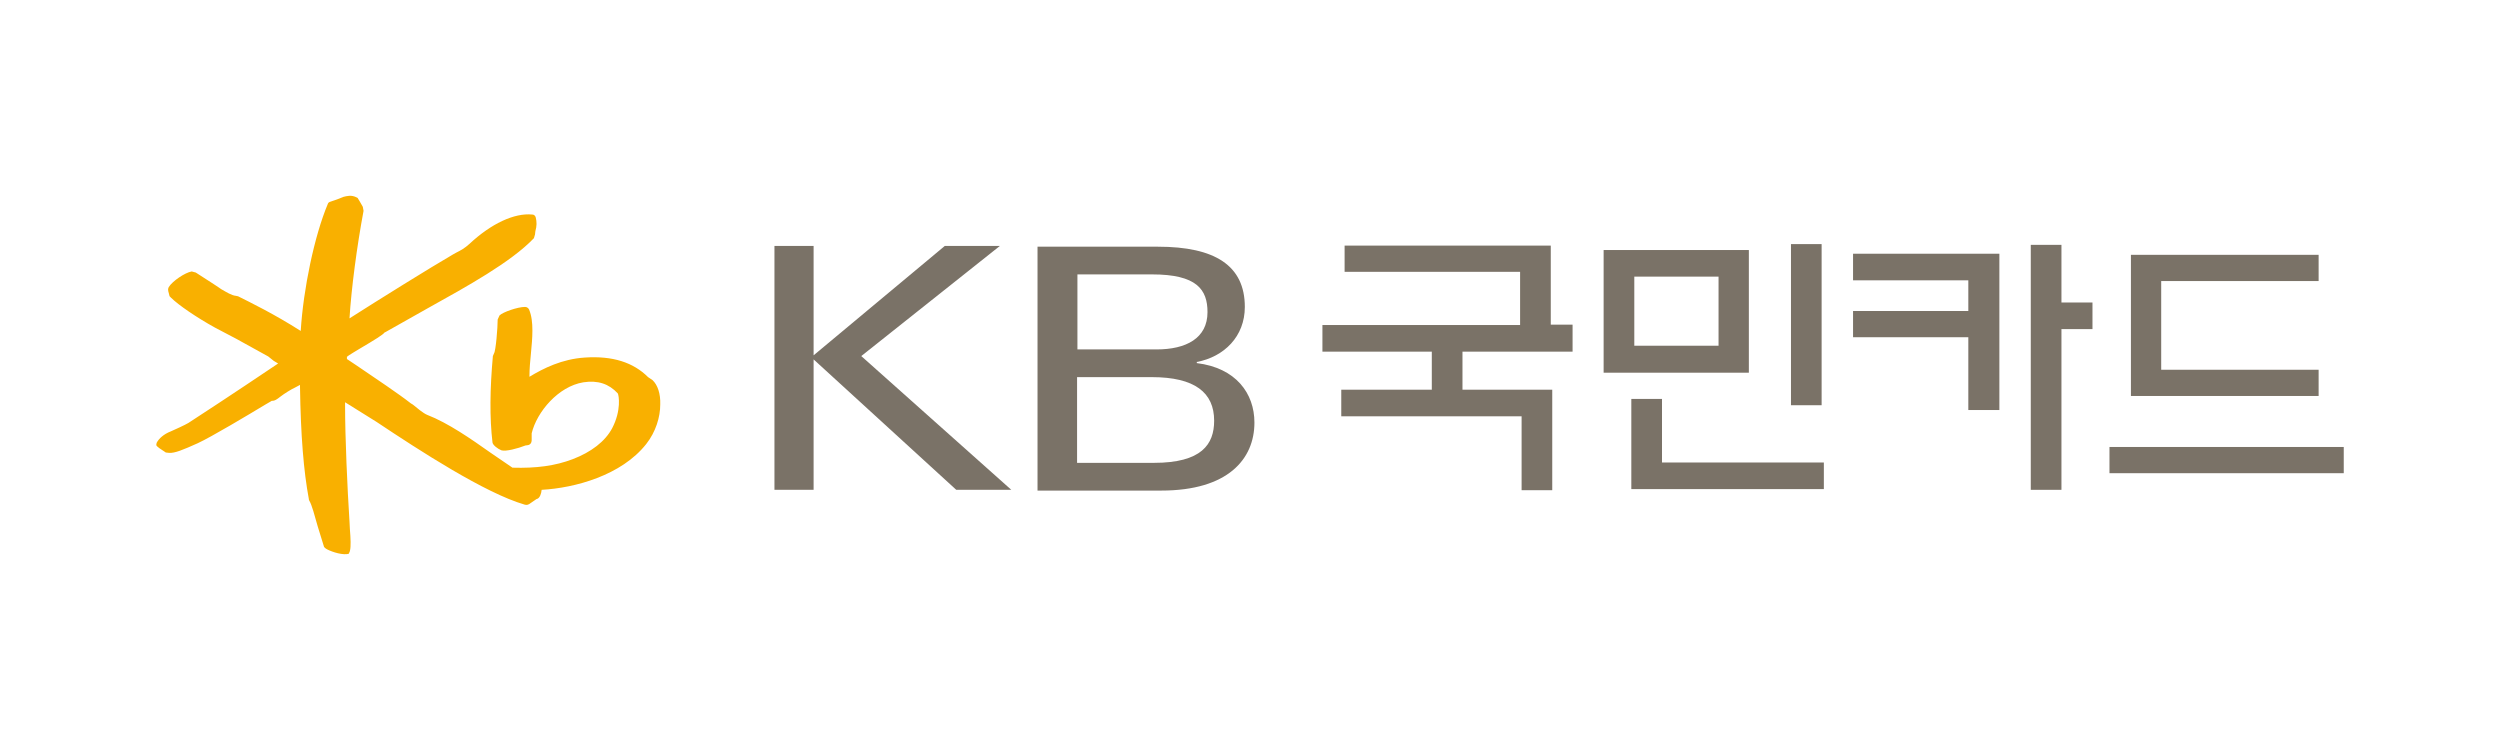 <svg width="100" height="30" viewBox="0 0 100 30" fill="none" xmlns="http://www.w3.org/2000/svg">
<path d="M68.742 13.829H65.372V11.065H68.742V13.829ZM69.954 10.001H64.145V14.908H69.954V10.001Z" fill="#7A7267"/>
<path d="M58.499 14.066V15.588H62.09V19.608H60.864V16.652H53.651V15.588H57.272V14.066H52.897V13.001H60.804V10.873H53.784V9.824H62.031V12.986H62.903V14.066H58.499Z" fill="#7A7267"/>
<path d="M72.954 19.564H65.253V15.957H66.48V18.5H72.954V19.564Z" fill="#7A7267"/>
<path d="M72.865 9.764H71.639V16.209H72.865V9.764Z" fill="#7A7267"/>
<path d="M30.978 9.838H32.544V14.213L37.791 9.838H39.994L34.451 14.243L40.452 19.593H38.25L32.544 14.376V19.593H30.978V9.838Z" fill="#7A7267"/>
<path d="M41.531 9.868H46.32C48.596 9.868 49.793 10.622 49.793 12.277C49.793 13.46 48.965 14.272 47.872 14.479V14.524C49.438 14.716 50.177 15.736 50.177 16.903C50.177 18.367 49.113 19.623 46.453 19.623H41.501V9.868H41.531ZM43.097 13.977H46.261C47.443 13.977 48.3 13.533 48.3 12.484C48.3 11.582 47.872 10.976 46.083 10.976H43.097V13.977ZM43.097 18.514H46.157C48.064 18.514 48.566 17.775 48.566 16.829C48.566 15.706 47.798 15.085 46.068 15.085H43.083V18.514H43.097Z" fill="#7A7267"/>
<path d="M81.231 19.593H82.458V13.164H83.699V12.1H82.458V9.794H81.231V19.593Z" fill="#7A7267"/>
<path d="M93.75 17.879H84.379V18.928H93.75V17.879Z" fill="#7A7267"/>
<path d="M86.448 11.242H92.745V10.193H85.237V15.839H92.745V14.79H86.448V11.242Z" fill="#7A7267"/>
<path d="M78.733 16.401H79.975V10.149H74.122V11.213H78.733V16.401Z" fill="#7A7267"/>
<path d="M79.561 12.44H74.122V13.489H79.561V12.44Z" fill="#7A7267"/>
<path d="M26.1 15.204L25.923 15.085C25.331 14.494 24.504 14.228 23.395 14.302C22.479 14.361 21.74 14.731 21.178 15.071C21.178 15.056 21.178 15.056 21.178 15.041C21.178 14.745 21.208 14.435 21.237 14.139C21.267 13.829 21.296 13.519 21.296 13.223C21.296 12.913 21.267 12.632 21.163 12.38C21.134 12.321 21.075 12.277 21.001 12.277C20.705 12.277 20.114 12.484 19.981 12.617L19.907 12.78C19.907 13.105 19.833 14.036 19.759 14.139L19.715 14.243C19.597 15.558 19.582 16.711 19.7 17.701C19.715 17.805 19.907 17.953 20.055 18.012C20.218 18.071 20.72 17.938 21.016 17.82L21.119 17.805C21.208 17.79 21.267 17.716 21.267 17.613V17.332C21.474 16.475 22.331 15.455 23.336 15.292C23.913 15.204 24.356 15.351 24.711 15.736C24.755 15.81 24.858 16.416 24.489 17.125C24.208 17.657 23.646 18.086 22.907 18.367C22.213 18.633 21.444 18.736 20.498 18.707C20.454 18.677 19.611 18.101 19.611 18.101C18.858 17.569 17.927 16.918 17.084 16.593C16.936 16.534 16.67 16.312 16.508 16.179L16.434 16.135C15.946 15.751 15.015 15.13 14.276 14.627C14.276 14.627 13.936 14.405 13.877 14.361C13.877 14.332 13.877 14.272 13.877 14.272C13.892 14.243 14.364 13.962 14.364 13.962C15.015 13.578 15.325 13.386 15.384 13.297C15.37 13.312 15.473 13.253 15.473 13.253L17.099 12.336C18.666 11.464 20.439 10.489 21.356 9.528L21.4 9.38L21.415 9.247C21.474 9.04 21.474 8.878 21.43 8.7C21.415 8.641 21.37 8.582 21.296 8.582C20.572 8.508 19.641 8.951 18.784 9.75C18.592 9.927 18.429 10.016 18.252 10.104L18.119 10.178C17.202 10.71 15.089 12.026 13.98 12.735C14.054 11.538 14.276 9.853 14.542 8.434L14.512 8.272L14.394 8.065L14.305 7.917L14.276 7.902C14.054 7.784 13.877 7.843 13.744 7.873L13.522 7.961L13.226 8.065C13.167 8.079 13.123 8.109 13.108 8.168C12.576 9.439 12.133 11.553 12.029 13.238C10.965 12.558 9.989 12.085 9.516 11.848H9.502L9.443 11.834C9.265 11.819 9.058 11.686 8.851 11.568C8.837 11.553 8.452 11.302 8.452 11.302L7.832 10.902L7.669 10.858C7.403 10.902 6.9 11.242 6.753 11.479C6.738 11.508 6.723 11.538 6.723 11.582C6.723 11.627 6.738 11.686 6.753 11.73L6.782 11.848L6.841 11.908C7.137 12.203 7.876 12.706 8.6 13.105L9.443 13.548L10.729 14.258L10.95 14.435L11.098 14.524C11.098 14.524 11.113 14.539 11.127 14.539C10.788 14.775 8.777 16.105 8.777 16.105L7.536 16.918C7.418 16.992 6.93 17.214 6.826 17.258C6.56 17.361 6.353 17.539 6.265 17.716L6.25 17.805L6.28 17.849L6.368 17.923L6.501 18.012L6.634 18.101L6.767 18.115C6.989 18.13 7.314 17.997 7.905 17.731C8.452 17.48 9.96 16.578 10.595 16.194L10.876 16.031C10.995 16.046 11.113 15.943 11.231 15.854C11.364 15.751 11.645 15.573 11.807 15.499C11.807 15.499 11.911 15.44 12 15.396C12 15.425 12 15.47 12 15.47C12.029 17.435 12.147 18.854 12.354 19.963V19.978L12.369 20.022C12.473 20.185 12.591 20.643 12.709 21.057L12.96 21.87C12.96 21.884 13.034 21.944 13.034 21.944C13.167 22.032 13.596 22.195 13.877 22.165L13.951 22.15L13.995 22.047C14.024 21.929 14.024 21.81 14.024 21.677C14.024 21.53 14.01 21.367 13.995 21.16L13.98 20.864C13.892 19.49 13.803 17.509 13.803 16.194C13.803 16.149 13.803 16.12 13.803 16.09C14.039 16.238 15.059 16.874 15.059 16.874C16.788 18.027 19.405 19.726 20.986 20.185C21.075 20.214 21.149 20.185 21.223 20.125L21.459 19.963L21.503 19.948C21.592 19.904 21.651 19.756 21.666 19.593C22.996 19.52 24.858 19.017 25.849 17.761C26.233 17.273 26.41 16.682 26.41 16.179C26.425 15.751 26.307 15.396 26.1 15.204Z" fill="#F9B000"/>
</svg>

